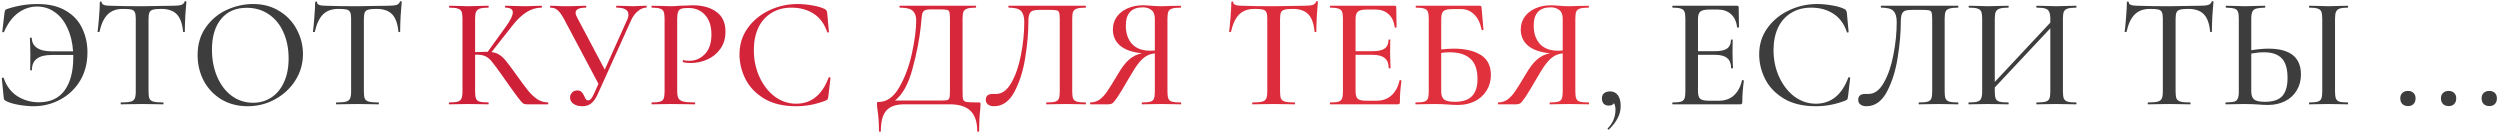<?xml version="1.0" encoding="UTF-8"?> <svg xmlns="http://www.w3.org/2000/svg" width="634" height="34" viewBox="0 0 634 34" fill="none"> <path d="M9.498 1.019C12.432 1.019 14.845 1.592 16.738 2.739C18.632 3.859 20.005 5.352 20.858 7.219C21.738 9.059 22.178 11.072 22.178 13.259C22.178 16.005 21.552 18.419 20.298 20.499C19.045 22.552 17.365 24.139 15.258 25.259C13.178 26.379 10.925 26.939 8.498 26.939C7.325 26.939 6.058 26.819 4.698 26.579C3.338 26.339 2.285 26.019 1.538 25.619C1.298 25.485 1.138 25.365 1.058 25.259C1.005 25.152 0.965 24.965 0.938 24.699L0.458 19.859C0.458 19.779 0.525 19.725 0.658 19.699C0.818 19.672 0.912 19.699 0.938 19.779C1.605 21.779 2.752 23.312 4.378 24.379C6.032 25.419 7.858 25.939 9.858 25.939C12.738 25.939 14.912 24.939 16.378 22.939C17.845 20.912 18.578 18.125 18.578 14.579V13.939H13.098C11.418 13.939 10.165 14.259 9.338 14.899C8.512 15.512 8.098 16.459 8.098 17.739C8.098 17.819 8.018 17.859 7.858 17.859C7.725 17.859 7.658 17.819 7.658 17.739L7.698 13.699L7.658 11.779C7.605 10.872 7.578 10.165 7.578 9.659C7.578 9.579 7.658 9.539 7.818 9.539C7.978 9.539 8.058 9.579 8.058 9.659C8.085 10.725 8.525 11.552 9.378 12.139C10.232 12.725 11.498 13.019 13.178 13.019H18.538C18.378 10.725 17.885 8.725 17.058 7.019C16.258 5.285 15.192 3.965 13.858 3.059C12.552 2.125 11.072 1.659 9.418 1.659C7.685 1.659 6.085 2.192 4.618 3.259C3.152 4.325 1.952 5.939 1.018 8.099C0.992 8.179 0.912 8.205 0.778 8.179C0.645 8.152 0.578 8.112 0.578 8.059L1.138 3.259C1.192 2.939 1.245 2.725 1.298 2.619C1.352 2.512 1.498 2.405 1.738 2.299C4.272 1.445 6.858 1.019 9.498 1.019ZM31.191 2.259C29.537 2.259 28.244 2.725 27.311 3.659C26.377 4.565 25.684 6.032 25.23 8.059C25.204 8.112 25.11 8.139 24.951 8.139C24.817 8.139 24.75 8.112 24.75 8.059C24.857 7.285 24.977 6.059 25.11 4.379C25.244 2.699 25.311 1.432 25.311 0.579C25.311 0.445 25.39 0.379 25.55 0.379C25.71 0.379 25.791 0.445 25.791 0.579C25.791 1.165 26.524 1.459 27.991 1.459C30.257 1.539 32.937 1.579 36.031 1.579C37.604 1.579 39.27 1.552 41.031 1.499L43.751 1.459C44.737 1.459 45.457 1.392 45.91 1.259C46.364 1.125 46.657 0.859 46.791 0.459C46.817 0.352 46.897 0.299 47.031 0.299C47.191 0.299 47.27 0.352 47.27 0.459C47.191 1.205 47.097 2.405 46.99 4.059C46.91 5.712 46.87 7.045 46.87 8.059C46.87 8.112 46.791 8.139 46.63 8.139C46.497 8.139 46.431 8.112 46.431 8.059C46.244 6.005 45.711 4.525 44.831 3.619C43.95 2.712 42.644 2.259 40.91 2.259C39.924 2.259 39.217 2.325 38.791 2.459C38.364 2.565 38.071 2.792 37.91 3.139C37.751 3.459 37.67 4.005 37.67 4.779V23.219C37.67 24.045 37.751 24.645 37.91 25.019C38.097 25.392 38.444 25.645 38.95 25.779C39.457 25.912 40.27 25.979 41.391 25.979C41.444 25.979 41.471 26.059 41.471 26.219C41.471 26.379 41.444 26.459 41.391 26.459C40.457 26.459 39.724 26.445 39.191 26.419L36.031 26.379L32.95 26.419C32.417 26.445 31.671 26.459 30.71 26.459C30.631 26.459 30.59 26.379 30.59 26.219C30.59 26.059 30.631 25.979 30.71 25.979C31.804 25.979 32.604 25.912 33.111 25.779C33.617 25.645 33.964 25.392 34.151 25.019C34.337 24.619 34.431 24.019 34.431 23.219V4.699C34.431 3.952 34.35 3.419 34.191 3.099C34.031 2.752 33.737 2.525 33.31 2.419C32.884 2.312 32.177 2.259 31.191 2.259ZM62.792 26.939C60.312 26.939 58.099 26.365 56.152 25.219C54.232 24.045 52.739 22.472 51.672 20.499C50.632 18.499 50.112 16.325 50.112 13.979C50.112 11.232 50.806 8.885 52.192 6.939C53.579 4.965 55.352 3.485 57.512 2.499C59.699 1.512 61.926 1.019 64.192 1.019C66.726 1.019 68.952 1.619 70.872 2.819C72.792 3.992 74.259 5.552 75.272 7.499C76.312 9.445 76.832 11.512 76.832 13.699C76.832 16.125 76.192 18.352 74.912 20.379C73.632 22.405 71.912 24.005 69.752 25.179C67.619 26.352 65.299 26.939 62.792 26.939ZM64.192 26.059C65.899 26.059 67.432 25.619 68.792 24.739C70.152 23.859 71.219 22.579 71.992 20.899C72.792 19.192 73.192 17.165 73.192 14.819C73.192 12.339 72.752 10.125 71.872 8.179C71.019 6.232 69.779 4.712 68.152 3.619C66.552 2.525 64.686 1.979 62.552 1.979C59.779 1.979 57.619 2.925 56.072 4.819C54.526 6.685 53.752 9.272 53.752 12.579C53.752 15.112 54.192 17.405 55.072 19.459C55.952 21.512 57.179 23.125 58.752 24.299C60.352 25.472 62.166 26.059 64.192 26.059ZM85.8 2.259C84.147 2.259 82.853 2.725 81.92 3.659C80.987 4.565 80.293 6.032 79.84 8.059C79.813 8.112 79.72 8.139 79.56 8.139C79.427 8.139 79.36 8.112 79.36 8.059C79.466 7.285 79.587 6.059 79.72 4.379C79.853 2.699 79.92 1.432 79.92 0.579C79.92 0.445 80 0.379 80.16 0.379C80.32 0.379 80.4 0.445 80.4 0.579C80.4 1.165 81.133 1.459 82.6 1.459C84.867 1.539 87.546 1.579 90.64 1.579C92.213 1.579 93.88 1.552 95.64 1.499L98.36 1.459C99.347 1.459 100.067 1.392 100.52 1.259C100.973 1.125 101.267 0.859 101.4 0.459C101.427 0.352 101.507 0.299 101.64 0.299C101.8 0.299 101.88 0.352 101.88 0.459C101.8 1.205 101.707 2.405 101.6 4.059C101.52 5.712 101.48 7.045 101.48 8.059C101.48 8.112 101.4 8.139 101.24 8.139C101.107 8.139 101.04 8.112 101.04 8.059C100.853 6.005 100.32 4.525 99.44 3.619C98.56 2.712 97.253 2.259 95.52 2.259C94.533 2.259 93.826 2.325 93.4 2.459C92.973 2.565 92.68 2.792 92.52 3.139C92.36 3.459 92.28 4.005 92.28 4.779V23.219C92.28 24.045 92.36 24.645 92.52 25.019C92.707 25.392 93.053 25.645 93.56 25.779C94.067 25.912 94.88 25.979 96 25.979C96.053 25.979 96.08 26.059 96.08 26.219C96.08 26.379 96.053 26.459 96 26.459C95.067 26.459 94.333 26.445 93.8 26.419L90.64 26.379L87.56 26.419C87.026 26.445 86.28 26.459 85.32 26.459C85.24 26.459 85.2 26.379 85.2 26.219C85.2 26.059 85.24 25.979 85.32 25.979C86.413 25.979 87.213 25.912 87.72 25.779C88.227 25.645 88.573 25.392 88.76 25.019C88.947 24.619 89.04 24.019 89.04 23.219V4.699C89.04 3.952 88.96 3.419 88.8 3.099C88.64 2.752 88.347 2.525 87.92 2.419C87.493 2.312 86.787 2.259 85.8 2.259ZM408.326 23.179C409.153 23.179 409.806 23.499 410.286 24.139C410.766 24.779 411.006 25.685 411.006 26.859C411.006 27.979 410.753 29.005 410.246 29.939C409.766 30.899 409.033 31.859 408.046 32.819C408.019 32.845 407.979 32.859 407.926 32.859C407.846 32.859 407.779 32.819 407.726 32.739C407.673 32.659 407.673 32.592 407.726 32.539C409.033 31.205 409.686 29.632 409.686 27.819C409.686 27.072 409.553 26.525 409.286 26.179C409.046 26.579 408.606 26.779 407.966 26.779C407.433 26.779 407.006 26.619 406.686 26.299C406.393 25.952 406.246 25.512 406.246 24.979C406.246 24.392 406.419 23.952 406.766 23.659C407.139 23.339 407.659 23.179 408.326 23.179ZM441.768 20.379C441.768 20.325 441.822 20.299 441.928 20.299C442.008 20.299 442.075 20.325 442.128 20.379C442.208 20.405 442.248 20.432 442.248 20.459C441.982 22.379 441.848 24.179 441.848 25.859C441.848 26.072 441.808 26.232 441.728 26.339C441.648 26.419 441.488 26.459 441.248 26.459H424.208C424.128 26.459 424.088 26.379 424.088 26.219C424.088 26.059 424.128 25.979 424.208 25.979C425.168 25.979 425.862 25.912 426.288 25.779C426.715 25.645 427.008 25.392 427.168 25.019C427.328 24.619 427.408 24.019 427.408 23.219V4.699C427.408 3.899 427.328 3.312 427.168 2.939C427.008 2.565 426.702 2.312 426.248 2.179C425.822 2.019 425.142 1.939 424.208 1.939C424.128 1.939 424.088 1.859 424.088 1.699C424.088 1.539 424.128 1.459 424.208 1.459H440.528C440.795 1.459 440.928 1.579 440.928 1.819L441.008 6.859C441.008 6.939 440.928 6.992 440.768 7.019C440.635 7.019 440.555 6.979 440.528 6.899C440.342 5.432 439.822 4.325 438.968 3.579C438.115 2.805 436.995 2.419 435.608 2.419H433.568C432.395 2.419 431.608 2.592 431.208 2.939C430.808 3.259 430.608 3.899 430.608 4.859V12.979H435.008C436.368 12.979 437.368 12.752 438.008 12.299C438.648 11.819 438.968 11.085 438.968 10.099C438.968 10.045 439.035 10.019 439.168 10.019C439.328 10.019 439.408 10.045 439.408 10.099L439.368 13.459L439.408 15.259C439.462 16.112 439.488 16.779 439.488 17.259C439.488 17.312 439.408 17.339 439.248 17.339C439.088 17.339 439.008 17.312 439.008 17.259C439.008 16.112 438.675 15.272 438.008 14.739C437.368 14.179 436.328 13.899 434.888 13.899H430.608V23.059C430.608 24.019 430.782 24.672 431.128 25.019C431.502 25.365 432.235 25.539 433.328 25.539H435.928C437.448 25.539 438.702 25.099 439.688 24.219C440.702 23.312 441.395 22.032 441.768 20.379ZM460.848 1.019C462.075 1.019 463.341 1.139 464.648 1.379C465.955 1.592 466.995 1.899 467.768 2.299C467.981 2.405 468.115 2.525 468.168 2.659C468.248 2.765 468.315 2.965 468.368 3.259L468.808 8.099C468.808 8.179 468.741 8.232 468.608 8.259C468.475 8.259 468.395 8.219 468.368 8.139C467.675 6.059 466.541 4.512 464.968 3.499C463.395 2.459 461.501 1.939 459.288 1.939C457.341 1.939 455.648 2.392 454.208 3.299C452.768 4.179 451.661 5.432 450.888 7.059C450.141 8.685 449.768 10.565 449.768 12.699C449.768 15.179 450.248 17.459 451.208 19.539C452.168 21.619 453.461 23.272 455.088 24.499C456.741 25.699 458.541 26.299 460.488 26.299C464.328 26.299 467.075 24.099 468.728 19.699C468.728 19.619 468.781 19.579 468.888 19.579C468.968 19.579 469.035 19.592 469.088 19.619C469.168 19.645 469.208 19.685 469.208 19.739L468.648 24.579C468.595 24.899 468.528 25.112 468.448 25.219C468.395 25.299 468.248 25.392 468.008 25.499C465.555 26.459 463.048 26.939 460.488 26.939C457.261 26.939 454.568 26.299 452.408 25.019C450.248 23.712 448.661 22.059 447.648 20.059C446.635 18.059 446.128 15.965 446.128 13.779C446.128 11.299 446.808 9.099 448.168 7.179C449.555 5.232 451.368 3.725 453.608 2.659C455.875 1.565 458.288 1.019 460.848 1.019ZM473.326 26.939C472.686 26.939 472.179 26.792 471.806 26.499C471.432 26.232 471.246 25.832 471.246 25.299C471.246 24.312 471.846 23.819 473.046 23.819H473.886C475.379 23.819 476.659 22.872 477.726 20.979C478.819 19.085 479.632 16.725 480.166 13.899C480.726 11.072 481.006 8.299 481.006 5.579C481.006 4.299 480.739 3.379 480.206 2.819C479.699 2.232 478.659 1.939 477.086 1.939C477.006 1.939 476.966 1.859 476.966 1.699C476.966 1.539 477.006 1.459 477.086 1.459H496.566C496.619 1.459 496.646 1.539 496.646 1.699C496.646 1.859 496.619 1.939 496.566 1.939C495.579 1.939 494.846 2.019 494.366 2.179C493.912 2.312 493.592 2.565 493.406 2.939C493.246 3.312 493.166 3.899 493.166 4.699V23.219C493.166 24.019 493.246 24.619 493.406 25.019C493.592 25.392 493.912 25.645 494.366 25.779C494.846 25.912 495.579 25.979 496.566 25.979C496.619 25.979 496.646 26.059 496.646 26.219C496.646 26.379 496.619 26.459 496.566 26.459C495.712 26.459 495.032 26.445 494.526 26.419L491.686 26.379L488.726 26.419C488.246 26.445 487.552 26.459 486.646 26.459C486.592 26.459 486.566 26.379 486.566 26.219C486.566 26.059 486.592 25.979 486.646 25.979C487.659 25.979 488.392 25.912 488.846 25.779C489.299 25.645 489.606 25.392 489.766 25.019C489.926 24.645 490.006 24.045 490.006 23.219V4.979C490.006 4.072 489.952 3.472 489.846 3.179C489.766 2.885 489.552 2.699 489.206 2.619C488.886 2.539 488.219 2.499 487.206 2.499H485.006C484.206 2.499 483.606 2.565 483.206 2.699C482.806 2.832 482.512 3.112 482.326 3.539C482.139 3.965 482.046 4.645 482.046 5.579C482.046 8.325 481.779 11.339 481.246 14.619C480.739 17.899 479.832 20.779 478.526 23.259C477.219 25.712 475.486 26.939 473.326 26.939ZM526.517 25.979C526.57 25.979 526.597 26.059 526.597 26.219C526.597 26.379 526.57 26.459 526.517 26.459C525.637 26.459 524.944 26.445 524.437 26.419L521.557 26.379L518.437 26.419C517.957 26.445 517.317 26.459 516.517 26.459C516.437 26.459 516.397 26.379 516.397 26.219C516.397 26.059 516.437 25.979 516.517 25.979C517.53 25.979 518.277 25.912 518.757 25.779C519.237 25.645 519.557 25.392 519.717 25.019C519.877 24.619 519.957 24.019 519.957 23.219V7.179L505.877 22.179V23.219C505.877 24.019 505.957 24.619 506.117 25.019C506.277 25.392 506.597 25.645 507.077 25.779C507.557 25.912 508.304 25.979 509.317 25.979C509.37 25.979 509.397 26.059 509.397 26.219C509.397 26.379 509.37 26.459 509.317 26.459C508.464 26.459 507.784 26.445 507.277 26.419L504.197 26.379L501.357 26.419C500.85 26.445 500.157 26.459 499.277 26.459C499.224 26.459 499.197 26.379 499.197 26.219C499.197 26.059 499.224 25.979 499.277 25.979C500.264 25.979 500.984 25.912 501.437 25.779C501.917 25.645 502.237 25.392 502.397 25.019C502.584 24.619 502.677 24.019 502.677 23.219V4.699C502.677 3.899 502.597 3.312 502.437 2.939C502.277 2.565 501.97 2.312 501.517 2.179C501.064 2.019 500.344 1.939 499.357 1.939C499.277 1.939 499.237 1.859 499.237 1.699C499.237 1.539 499.277 1.459 499.357 1.459L501.397 1.499C502.517 1.552 503.45 1.579 504.197 1.579C505.05 1.579 506.09 1.552 507.317 1.499L509.317 1.459C509.37 1.459 509.397 1.539 509.397 1.699C509.397 1.859 509.37 1.939 509.317 1.939C508.33 1.939 507.597 2.019 507.117 2.179C506.637 2.339 506.304 2.619 506.117 3.019C505.957 3.392 505.877 3.979 505.877 4.779V20.779L519.957 5.739V4.779C519.957 3.979 519.864 3.392 519.677 3.019C519.517 2.619 519.197 2.339 518.717 2.179C518.264 2.019 517.53 1.939 516.517 1.939C516.437 1.939 516.397 1.859 516.397 1.699C516.397 1.539 516.437 1.459 516.517 1.459L518.437 1.499C519.664 1.552 520.704 1.579 521.557 1.579C522.304 1.579 523.264 1.552 524.437 1.499L526.517 1.459C526.57 1.459 526.597 1.539 526.597 1.699C526.597 1.859 526.57 1.939 526.517 1.939C525.53 1.939 524.81 2.019 524.357 2.179C523.904 2.312 523.584 2.565 523.397 2.939C523.237 3.312 523.157 3.899 523.157 4.699V23.219C523.157 24.019 523.237 24.619 523.397 25.019C523.584 25.392 523.904 25.645 524.357 25.779C524.81 25.912 525.53 25.979 526.517 25.979ZM545.253 2.259C543.6 2.259 542.306 2.725 541.373 3.659C540.44 4.565 539.746 6.032 539.293 8.059C539.266 8.112 539.173 8.139 539.013 8.139C538.88 8.139 538.813 8.112 538.813 8.059C538.92 7.285 539.04 6.059 539.173 4.379C539.306 2.699 539.373 1.432 539.373 0.579C539.373 0.445 539.453 0.379 539.613 0.379C539.773 0.379 539.853 0.445 539.853 0.579C539.853 1.165 540.586 1.459 542.053 1.459C544.32 1.539 547 1.579 550.093 1.579C551.666 1.579 553.333 1.552 555.093 1.499L557.813 1.459C558.8 1.459 559.52 1.392 559.973 1.259C560.426 1.125 560.72 0.859 560.853 0.459C560.88 0.352 560.96 0.299 561.093 0.299C561.253 0.299 561.333 0.352 561.333 0.459C561.253 1.205 561.16 2.405 561.053 4.059C560.973 5.712 560.933 7.045 560.933 8.059C560.933 8.112 560.853 8.139 560.693 8.139C560.56 8.139 560.493 8.112 560.493 8.059C560.306 6.005 559.773 4.525 558.893 3.619C558.013 2.712 556.706 2.259 554.973 2.259C553.986 2.259 553.28 2.325 552.853 2.459C552.426 2.565 552.133 2.792 551.973 3.139C551.813 3.459 551.733 4.005 551.733 4.779V23.219C551.733 24.045 551.813 24.645 551.973 25.019C552.16 25.392 552.506 25.645 553.013 25.779C553.52 25.912 554.333 25.979 555.453 25.979C555.506 25.979 555.533 26.059 555.533 26.219C555.533 26.379 555.506 26.459 555.453 26.459C554.52 26.459 553.786 26.445 553.253 26.419L550.093 26.379L547.013 26.419C546.48 26.445 545.733 26.459 544.773 26.459C544.693 26.459 544.653 26.379 544.653 26.219C544.653 26.059 544.693 25.979 544.773 25.979C545.866 25.979 546.666 25.912 547.173 25.779C547.68 25.645 548.026 25.392 548.213 25.019C548.4 24.619 548.493 24.019 548.493 23.219V4.699C548.493 3.952 548.413 3.419 548.253 3.099C548.093 2.752 547.8 2.525 547.373 2.419C546.946 2.312 546.24 2.259 545.253 2.259ZM575.282 12.339C580.775 12.339 583.522 14.525 583.522 18.899C583.522 20.419 583.162 21.765 582.442 22.939C581.748 24.112 580.762 25.019 579.482 25.659C578.202 26.299 576.748 26.619 575.122 26.619C574.455 26.619 573.655 26.579 572.722 26.499C572.348 26.472 571.855 26.445 571.242 26.419C570.655 26.392 569.975 26.379 569.202 26.379L566.602 26.419C566.068 26.445 565.362 26.459 564.482 26.459C564.402 26.459 564.362 26.379 564.362 26.219C564.362 26.059 564.402 25.979 564.482 25.979C565.468 25.952 566.175 25.885 566.602 25.779C567.028 25.645 567.322 25.392 567.482 25.019C567.668 24.645 567.762 24.045 567.762 23.219V4.699C567.762 3.872 567.682 3.285 567.522 2.939C567.362 2.565 567.068 2.312 566.642 2.179C566.215 2.045 565.508 1.965 564.522 1.939C564.468 1.939 564.442 1.859 564.442 1.699C564.442 1.539 564.468 1.459 564.522 1.459L566.442 1.499C567.615 1.552 568.562 1.579 569.282 1.579C570.082 1.579 571.095 1.552 572.322 1.499L574.402 1.459C574.455 1.459 574.482 1.539 574.482 1.699C574.482 1.859 574.455 1.939 574.402 1.939C573.388 1.965 572.642 2.045 572.162 2.179C571.708 2.312 571.388 2.579 571.202 2.979C571.015 3.352 570.922 3.952 570.922 4.779V12.739C572.522 12.472 573.975 12.339 575.282 12.339ZM574.362 25.819C576.415 25.819 577.882 25.339 578.762 24.379C579.668 23.392 580.122 21.859 580.122 19.779C580.122 17.459 579.628 15.792 578.642 14.779C577.655 13.765 576.162 13.259 574.162 13.259C573.202 13.259 572.122 13.365 570.922 13.579V23.219C570.922 24.099 571.148 24.752 571.602 25.179C572.055 25.605 572.975 25.819 574.362 25.819ZM592.162 23.219C592.162 24.019 592.242 24.619 592.402 25.019C592.562 25.392 592.855 25.645 593.282 25.779C593.735 25.912 594.442 25.979 595.402 25.979C595.455 25.979 595.482 26.059 595.482 26.219C595.482 26.379 595.455 26.459 595.402 26.459C594.548 26.459 593.882 26.445 593.402 26.419L590.522 26.379L587.722 26.419C587.215 26.445 586.522 26.459 585.642 26.459C585.588 26.459 585.562 26.379 585.562 26.219C585.562 26.059 585.588 25.979 585.642 25.979C586.602 25.979 587.308 25.912 587.762 25.779C588.215 25.645 588.522 25.392 588.682 25.019C588.842 24.619 588.922 24.019 588.922 23.219V4.699C588.922 3.899 588.842 3.312 588.682 2.939C588.522 2.565 588.215 2.312 587.762 2.179C587.308 2.019 586.602 1.939 585.642 1.939C585.588 1.939 585.562 1.859 585.562 1.699C585.562 1.539 585.588 1.459 585.642 1.459L587.722 1.499C588.895 1.552 589.828 1.579 590.522 1.579C591.295 1.579 592.268 1.552 593.442 1.499L595.402 1.459C595.455 1.459 595.482 1.539 595.482 1.699C595.482 1.859 595.455 1.939 595.402 1.939C594.468 1.939 593.775 2.019 593.322 2.179C592.868 2.339 592.562 2.619 592.402 3.019C592.242 3.392 592.162 3.979 592.162 4.779V23.219ZM610.669 26.899C610.082 26.899 609.602 26.725 609.229 26.379C608.882 26.005 608.709 25.525 608.709 24.939C608.709 24.352 608.882 23.899 609.229 23.579C609.576 23.232 610.056 23.059 610.669 23.059C611.282 23.059 611.749 23.232 612.069 23.579C612.416 23.899 612.589 24.352 612.589 24.939C612.589 25.552 612.416 26.032 612.069 26.379C611.749 26.725 611.282 26.899 610.669 26.899ZM620.981 26.899C620.395 26.899 619.915 26.725 619.541 26.379C619.195 26.005 619.021 25.525 619.021 24.939C619.021 24.352 619.195 23.899 619.541 23.579C619.888 23.232 620.368 23.059 620.981 23.059C621.595 23.059 622.061 23.232 622.381 23.579C622.728 23.899 622.901 24.352 622.901 24.939C622.901 25.552 622.728 26.032 622.381 26.379C622.061 26.725 621.595 26.899 620.981 26.899ZM631.294 26.899C630.707 26.899 630.227 26.725 629.854 26.379C629.507 26.005 629.334 25.525 629.334 24.939C629.334 24.352 629.507 23.899 629.854 23.579C630.201 23.232 630.681 23.059 631.294 23.059C631.907 23.059 632.374 23.232 632.694 23.579C633.041 23.899 633.214 24.352 633.214 24.939C633.214 25.552 633.041 26.032 632.694 26.379C632.374 26.725 631.907 26.899 631.294 26.899Z" fill="#3D3D3D"></path> <path d="M138.964 25.979C139.017 25.979 139.044 26.059 139.044 26.219C139.044 26.379 139.017 26.459 138.964 26.459H133.564C133.19 26.459 132.87 26.365 132.604 26.179C132.337 25.965 131.87 25.419 131.204 24.539C130.537 23.659 129.39 22.059 127.764 19.739L127.284 19.059C126.137 17.432 125.297 16.299 124.764 15.659C124.23 14.992 123.67 14.525 123.084 14.259C122.524 13.992 121.777 13.859 120.844 13.859H120.484V23.219C120.484 24.019 120.564 24.619 120.724 25.019C120.884 25.392 121.19 25.645 121.644 25.779C122.124 25.912 122.857 25.979 123.844 25.979C123.897 25.979 123.924 26.059 123.924 26.219C123.924 26.379 123.897 26.459 123.844 26.459C122.964 26.459 122.27 26.445 121.764 26.419L118.764 26.379L115.964 26.419C115.484 26.445 114.804 26.459 113.924 26.459C113.87 26.459 113.844 26.379 113.844 26.219C113.844 26.059 113.87 25.979 113.924 25.979C114.91 25.979 115.63 25.912 116.084 25.779C116.537 25.645 116.844 25.392 117.004 25.019C117.19 24.619 117.284 24.019 117.284 23.219V4.699C117.284 3.899 117.204 3.312 117.044 2.939C116.884 2.565 116.577 2.312 116.124 2.179C115.67 2.019 114.95 1.939 113.964 1.939C113.91 1.939 113.884 1.859 113.884 1.699C113.884 1.539 113.91 1.459 113.964 1.459L116.004 1.499C117.124 1.552 118.044 1.579 118.764 1.579C119.564 1.579 120.577 1.552 121.804 1.499L123.844 1.459C123.897 1.459 123.924 1.539 123.924 1.699C123.924 1.859 123.897 1.939 123.844 1.939C122.884 1.939 122.164 2.019 121.684 2.179C121.23 2.339 120.91 2.619 120.724 3.019C120.564 3.392 120.484 3.979 120.484 4.779V13.219C121.924 13.165 122.817 13.139 123.164 13.139H123.684L128.324 6.699C129.47 5.125 130.044 3.939 130.044 3.139C130.044 2.339 129.417 1.939 128.164 1.939C128.11 1.939 128.084 1.859 128.084 1.699C128.084 1.539 128.11 1.459 128.164 1.459L129.924 1.499C130.99 1.552 131.964 1.579 132.844 1.579C133.804 1.579 134.79 1.552 135.804 1.499L137.324 1.459C137.404 1.459 137.444 1.539 137.444 1.699C137.444 1.859 137.404 1.939 137.324 1.939C136.017 1.939 134.764 2.312 133.564 3.059C132.364 3.805 131.177 4.925 130.004 6.419L124.644 13.219C125.444 13.299 126.11 13.525 126.644 13.899C127.204 14.245 127.75 14.752 128.284 15.419C128.817 16.059 129.697 17.232 130.924 18.939C132.204 20.752 133.217 22.112 133.964 23.019C134.71 23.925 135.484 24.645 136.284 25.179C137.084 25.685 137.977 25.952 138.964 25.979ZM163.89 1.459C163.97 1.459 164.01 1.539 164.01 1.699C164.01 1.859 163.97 1.939 163.89 1.939C163.17 1.939 162.463 2.232 161.77 2.819C161.077 3.379 160.503 4.152 160.05 5.139L151.57 23.899C151.09 24.965 150.543 25.739 149.93 26.219C149.343 26.699 148.583 26.939 147.65 26.939C146.77 26.939 146.037 26.739 145.45 26.339C144.863 25.939 144.57 25.405 144.57 24.739C144.57 24.259 144.73 23.845 145.05 23.499C145.37 23.125 145.81 22.939 146.37 22.939C146.877 22.939 147.25 23.072 147.49 23.339C147.757 23.605 147.997 23.979 148.21 24.459C148.343 24.779 148.477 25.032 148.61 25.219C148.743 25.379 148.917 25.459 149.13 25.459C149.397 25.459 149.65 25.325 149.89 25.059C150.13 24.792 150.383 24.352 150.65 23.739L151.77 21.259L143.01 4.779C142.423 3.712 141.89 2.979 141.41 2.579C140.957 2.152 140.343 1.939 139.57 1.939C139.517 1.939 139.49 1.859 139.49 1.699C139.49 1.539 139.517 1.459 139.57 1.459L141.01 1.499C141.81 1.552 142.623 1.579 143.45 1.579C144.703 1.579 145.917 1.552 147.09 1.499C147.49 1.472 147.983 1.459 148.57 1.459C148.65 1.459 148.69 1.539 148.69 1.699C148.69 1.859 148.65 1.939 148.57 1.939C146.837 1.939 145.97 2.379 145.97 3.259C145.97 3.552 146.09 3.925 146.33 4.379L153.37 17.659L159.05 5.019C159.263 4.592 159.37 4.152 159.37 3.699C159.37 2.525 158.37 1.939 156.37 1.939C156.29 1.939 156.25 1.859 156.25 1.699C156.25 1.539 156.29 1.459 156.37 1.459L158.05 1.499C159.01 1.552 159.863 1.579 160.61 1.579C161.09 1.579 161.677 1.552 162.37 1.499L163.89 1.459ZM171.738 23.059C171.738 23.912 171.845 24.539 172.058 24.939C172.272 25.312 172.672 25.579 173.258 25.739C173.872 25.899 174.845 25.979 176.178 25.979C176.258 25.979 176.298 26.059 176.298 26.219C176.298 26.379 176.258 26.459 176.178 26.459C175.085 26.459 174.232 26.445 173.618 26.419L170.138 26.379L167.378 26.419C166.872 26.445 166.178 26.459 165.298 26.459C165.245 26.459 165.218 26.379 165.218 26.219C165.218 26.059 165.245 25.979 165.298 25.979C166.258 25.979 166.952 25.912 167.378 25.779C167.832 25.645 168.138 25.392 168.298 25.019C168.458 24.619 168.538 24.019 168.538 23.219V4.699C168.538 3.899 168.458 3.312 168.298 2.939C168.138 2.565 167.832 2.312 167.378 2.179C166.952 2.019 166.258 1.939 165.298 1.939C165.245 1.939 165.218 1.859 165.218 1.699C165.218 1.539 165.245 1.459 165.298 1.459L167.378 1.499C168.498 1.552 169.405 1.579 170.098 1.579C170.738 1.579 171.498 1.539 172.378 1.459C172.698 1.459 173.192 1.445 173.858 1.419C174.552 1.365 175.152 1.339 175.658 1.339C178.165 1.339 180.178 1.899 181.698 3.019C183.218 4.112 183.978 5.779 183.978 8.019C183.978 9.752 183.538 11.219 182.658 12.419C181.805 13.619 180.698 14.512 179.338 15.099C178.005 15.685 176.618 15.979 175.178 15.979C174.405 15.979 173.765 15.912 173.258 15.779C173.178 15.779 173.138 15.712 173.138 15.579C173.138 15.499 173.152 15.419 173.178 15.339C173.232 15.259 173.285 15.232 173.338 15.259C173.765 15.365 174.245 15.419 174.778 15.419C176.352 15.419 177.685 14.845 178.778 13.699C179.872 12.552 180.418 10.899 180.418 8.739C180.418 6.632 179.885 4.992 178.818 3.819C177.752 2.619 176.338 2.019 174.578 2.019C173.778 2.019 173.178 2.085 172.778 2.219C172.405 2.325 172.138 2.579 171.978 2.979C171.818 3.352 171.738 3.952 171.738 4.779V23.059ZM202.254 1.019C203.481 1.019 204.748 1.139 206.054 1.379C207.361 1.592 208.401 1.899 209.174 2.299C209.388 2.405 209.521 2.525 209.574 2.659C209.654 2.765 209.721 2.965 209.774 3.259L210.214 8.099C210.214 8.179 210.148 8.232 210.014 8.259C209.881 8.259 209.801 8.219 209.774 8.139C209.081 6.059 207.948 4.512 206.374 3.499C204.801 2.459 202.908 1.939 200.694 1.939C198.748 1.939 197.054 2.392 195.614 3.299C194.174 4.179 193.068 5.432 192.294 7.059C191.548 8.685 191.174 10.565 191.174 12.699C191.174 15.179 191.654 17.459 192.614 19.539C193.574 21.619 194.868 23.272 196.494 24.499C198.148 25.699 199.948 26.299 201.894 26.299C205.734 26.299 208.481 24.099 210.134 19.699C210.134 19.619 210.188 19.579 210.294 19.579C210.374 19.579 210.441 19.592 210.494 19.619C210.574 19.645 210.614 19.685 210.614 19.739L210.054 24.579C210.001 24.899 209.934 25.112 209.854 25.219C209.801 25.299 209.654 25.392 209.414 25.499C206.961 26.459 204.454 26.939 201.894 26.939C198.668 26.939 195.974 26.299 193.814 25.019C191.654 23.712 190.068 22.059 189.054 20.059C188.041 18.059 187.534 15.965 187.534 13.779C187.534 11.299 188.214 9.099 189.574 7.179C190.961 5.232 192.774 3.725 195.014 2.659C197.281 1.565 199.694 1.019 202.254 1.019ZM248.187 25.979C248.427 25.979 248.56 26.005 248.587 26.059C248.64 26.085 248.667 26.219 248.667 26.459C248.667 26.619 248.64 27.045 248.587 27.739C248.4 29.285 248.307 31.112 248.307 33.219C248.307 33.352 248.227 33.419 248.067 33.419C247.907 33.419 247.827 33.352 247.827 33.219C247.827 30.952 247.267 29.259 246.147 28.139C245.027 27.019 243.28 26.459 240.907 26.459H229.187C227.24 26.459 225.787 26.965 224.827 27.979C223.867 29.019 223.387 30.765 223.387 33.219C223.387 33.352 223.307 33.419 223.147 33.419C222.987 33.419 222.907 33.352 222.907 33.219C222.907 31.219 222.774 29.379 222.507 27.699C222.48 27.485 222.454 27.259 222.427 27.019C222.4 26.805 222.387 26.579 222.387 26.339C222.387 26.125 222.4 25.992 222.427 25.939C222.48 25.885 222.614 25.859 222.827 25.859C224.88 25.859 226.614 24.632 228.027 22.179C229.467 19.699 230.547 16.819 231.267 13.539C231.987 10.232 232.347 7.432 232.347 5.139C232.347 4.072 232.054 3.272 231.467 2.739C230.907 2.205 229.814 1.939 228.187 1.939C228.134 1.939 228.107 1.859 228.107 1.699C228.107 1.539 228.134 1.459 228.187 1.459H247.467C247.52 1.459 247.547 1.539 247.547 1.699C247.547 1.859 247.52 1.939 247.467 1.939C246.48 1.939 245.76 2.019 245.307 2.179C244.854 2.312 244.534 2.565 244.347 2.939C244.187 3.312 244.107 3.899 244.107 4.699V23.219C244.107 24.259 244.16 24.939 244.267 25.259C244.374 25.579 244.667 25.779 245.147 25.859C245.654 25.939 246.667 25.979 248.187 25.979ZM240.907 4.779C240.907 3.899 240.854 3.312 240.747 3.019C240.667 2.725 240.467 2.552 240.147 2.499C239.827 2.419 239.16 2.379 238.147 2.379H236.067C235.267 2.379 234.707 2.485 234.387 2.699C234.094 2.912 233.907 3.259 233.827 3.739C233.747 4.192 233.64 5.205 233.507 6.779C233.16 10.005 232.467 13.539 231.427 17.379C230.414 21.219 228.934 23.925 226.987 25.499H237.947C239.067 25.499 239.787 25.472 240.107 25.419C240.454 25.339 240.667 25.165 240.747 24.899C240.854 24.605 240.907 24.019 240.907 23.139V4.779ZM252.076 26.939C251.436 26.939 250.929 26.792 250.556 26.499C250.182 26.232 249.996 25.832 249.996 25.299C249.996 24.312 250.596 23.819 251.796 23.819H252.636C254.129 23.819 255.409 22.872 256.476 20.979C257.569 19.085 258.382 16.725 258.916 13.899C259.476 11.072 259.756 8.299 259.756 5.579C259.756 4.299 259.489 3.379 258.956 2.819C258.449 2.232 257.409 1.939 255.836 1.939C255.756 1.939 255.716 1.859 255.716 1.699C255.716 1.539 255.756 1.459 255.836 1.459H275.316C275.369 1.459 275.396 1.539 275.396 1.699C275.396 1.859 275.369 1.939 275.316 1.939C274.329 1.939 273.596 2.019 273.116 2.179C272.662 2.312 272.342 2.565 272.156 2.939C271.996 3.312 271.916 3.899 271.916 4.699V23.219C271.916 24.019 271.996 24.619 272.156 25.019C272.342 25.392 272.662 25.645 273.116 25.779C273.596 25.912 274.329 25.979 275.316 25.979C275.369 25.979 275.396 26.059 275.396 26.219C275.396 26.379 275.369 26.459 275.316 26.459C274.462 26.459 273.782 26.445 273.276 26.419L270.436 26.379L267.476 26.419C266.996 26.445 266.302 26.459 265.396 26.459C265.342 26.459 265.316 26.379 265.316 26.219C265.316 26.059 265.342 25.979 265.396 25.979C266.409 25.979 267.142 25.912 267.596 25.779C268.049 25.645 268.356 25.392 268.516 25.019C268.676 24.645 268.756 24.045 268.756 23.219V4.979C268.756 4.072 268.702 3.472 268.596 3.179C268.516 2.885 268.302 2.699 267.956 2.619C267.636 2.539 266.969 2.499 265.956 2.499H263.756C262.956 2.499 262.356 2.565 261.956 2.699C261.556 2.832 261.262 3.112 261.076 3.539C260.889 3.965 260.796 4.645 260.796 5.579C260.796 8.325 260.529 11.339 259.996 14.619C259.489 17.899 258.582 20.779 257.276 23.259C255.969 25.712 254.236 26.939 252.076 26.939ZM299.467 25.979C299.52 25.979 299.547 26.059 299.547 26.219C299.547 26.379 299.52 26.459 299.467 26.459C298.56 26.459 297.854 26.445 297.347 26.419L294.507 26.379L291.667 26.419C291.16 26.445 290.48 26.459 289.627 26.459C289.574 26.459 289.547 26.379 289.547 26.219C289.547 26.059 289.574 25.979 289.627 25.979C290.614 25.979 291.32 25.912 291.747 25.779C292.2 25.645 292.494 25.392 292.627 25.019C292.787 24.645 292.867 24.045 292.867 23.219V13.539C292.067 13.619 291.347 13.845 290.707 14.219C290.094 14.565 289.44 15.165 288.747 16.019C288.08 16.872 287.28 18.112 286.347 19.739C285.04 22.005 284.067 23.619 283.427 24.579C282.787 25.512 282.334 26.059 282.067 26.219C281.8 26.379 281.454 26.459 281.027 26.459H276.547C276.467 26.459 276.427 26.379 276.427 26.219C276.427 26.059 276.467 25.979 276.547 25.979C277.454 25.952 278.24 25.699 278.907 25.219C279.574 24.712 280.2 24.032 280.787 23.179C281.374 22.325 282.254 20.912 283.427 18.939C284.44 17.179 285.414 15.899 286.347 15.099C287.307 14.272 288.4 13.739 289.627 13.499C287.227 13.285 285.387 12.659 284.107 11.619C282.854 10.552 282.227 9.179 282.227 7.499C282.227 6.299 282.547 5.232 283.187 4.299C283.854 3.365 284.76 2.645 285.907 2.139C287.08 1.605 288.4 1.339 289.867 1.339C290.48 1.339 291.187 1.379 291.987 1.459C292.307 1.485 292.68 1.512 293.107 1.539C293.534 1.565 294 1.579 294.507 1.579C295.254 1.579 296.187 1.552 297.307 1.499L299.427 1.459C299.48 1.459 299.507 1.539 299.507 1.699C299.507 1.859 299.48 1.939 299.427 1.939C298.414 1.939 297.68 2.019 297.227 2.179C296.774 2.312 296.467 2.565 296.307 2.939C296.147 3.312 296.067 3.899 296.067 4.699V23.219C296.067 24.045 296.147 24.645 296.307 25.019C296.467 25.392 296.774 25.645 297.227 25.779C297.707 25.912 298.454 25.979 299.467 25.979ZM285.507 6.499C285.507 8.419 286.027 9.965 287.067 11.139C288.134 12.285 289.68 12.859 291.707 12.859C292.214 12.859 292.6 12.845 292.867 12.819V4.779C292.867 3.712 292.574 2.965 291.987 2.539C291.427 2.085 290.707 1.859 289.827 1.859C286.947 1.859 285.507 3.405 285.507 6.499ZM318.144 2.259C316.49 2.259 315.197 2.725 314.264 3.659C313.33 4.565 312.637 6.032 312.184 8.059C312.157 8.112 312.064 8.139 311.904 8.139C311.77 8.139 311.704 8.112 311.704 8.059C311.81 7.285 311.93 6.059 312.064 4.379C312.197 2.699 312.264 1.432 312.264 0.579C312.264 0.445 312.344 0.379 312.504 0.379C312.664 0.379 312.744 0.445 312.744 0.579C312.744 1.165 313.477 1.459 314.944 1.459C317.21 1.539 319.89 1.579 322.984 1.579C324.557 1.579 326.224 1.552 327.984 1.499L330.704 1.459C331.69 1.459 332.41 1.392 332.864 1.259C333.317 1.125 333.61 0.859 333.744 0.459C333.77 0.352 333.85 0.299 333.984 0.299C334.144 0.299 334.224 0.352 334.224 0.459C334.144 1.205 334.05 2.405 333.944 4.059C333.864 5.712 333.824 7.045 333.824 8.059C333.824 8.112 333.744 8.139 333.584 8.139C333.45 8.139 333.384 8.112 333.384 8.059C333.197 6.005 332.664 4.525 331.784 3.619C330.904 2.712 329.597 2.259 327.864 2.259C326.877 2.259 326.17 2.325 325.744 2.459C325.317 2.565 325.024 2.792 324.864 3.139C324.704 3.459 324.624 4.005 324.624 4.779V23.219C324.624 24.045 324.704 24.645 324.864 25.019C325.05 25.392 325.397 25.645 325.904 25.779C326.41 25.912 327.224 25.979 328.344 25.979C328.397 25.979 328.424 26.059 328.424 26.219C328.424 26.379 328.397 26.459 328.344 26.459C327.41 26.459 326.677 26.445 326.144 26.419L322.984 26.379L319.904 26.419C319.37 26.445 318.624 26.459 317.664 26.459C317.584 26.459 317.544 26.379 317.544 26.219C317.544 26.059 317.584 25.979 317.664 25.979C318.757 25.979 319.557 25.912 320.064 25.779C320.57 25.645 320.917 25.392 321.104 25.019C321.29 24.619 321.384 24.019 321.384 23.219V4.699C321.384 3.952 321.304 3.419 321.144 3.099C320.984 2.752 320.69 2.525 320.264 2.419C319.837 2.312 319.13 2.259 318.144 2.259ZM354.932 20.379C354.932 20.325 354.986 20.299 355.092 20.299C355.172 20.299 355.239 20.325 355.292 20.379C355.372 20.405 355.412 20.432 355.412 20.459C355.146 22.379 355.012 24.179 355.012 25.859C355.012 26.072 354.972 26.232 354.892 26.339C354.812 26.419 354.652 26.459 354.412 26.459H337.372C337.292 26.459 337.252 26.379 337.252 26.219C337.252 26.059 337.292 25.979 337.372 25.979C338.332 25.979 339.026 25.912 339.452 25.779C339.879 25.645 340.172 25.392 340.332 25.019C340.492 24.619 340.572 24.019 340.572 23.219V4.699C340.572 3.899 340.492 3.312 340.332 2.939C340.172 2.565 339.866 2.312 339.412 2.179C338.986 2.019 338.306 1.939 337.372 1.939C337.292 1.939 337.252 1.859 337.252 1.699C337.252 1.539 337.292 1.459 337.372 1.459H353.692C353.959 1.459 354.092 1.579 354.092 1.819L354.172 6.859C354.172 6.939 354.092 6.992 353.932 7.019C353.799 7.019 353.719 6.979 353.692 6.899C353.506 5.432 352.986 4.325 352.132 3.579C351.279 2.805 350.159 2.419 348.772 2.419H346.732C345.559 2.419 344.772 2.592 344.372 2.939C343.972 3.259 343.772 3.899 343.772 4.859V12.979H348.172C349.532 12.979 350.532 12.752 351.172 12.299C351.812 11.819 352.132 11.085 352.132 10.099C352.132 10.045 352.199 10.019 352.332 10.019C352.492 10.019 352.572 10.045 352.572 10.099L352.532 13.459L352.572 15.259C352.626 16.112 352.652 16.779 352.652 17.259C352.652 17.312 352.572 17.339 352.412 17.339C352.252 17.339 352.172 17.312 352.172 17.259C352.172 16.112 351.839 15.272 351.172 14.739C350.532 14.179 349.492 13.899 348.052 13.899H343.772V23.059C343.772 24.019 343.946 24.672 344.292 25.019C344.666 25.365 345.399 25.539 346.492 25.539H349.092C350.612 25.539 351.866 25.099 352.852 24.219C353.866 23.312 354.559 22.032 354.932 20.379ZM368.732 12.339C371.559 12.339 373.825 12.872 375.532 13.939C377.239 15.005 378.092 16.699 378.092 19.019C378.092 20.485 377.732 21.792 377.012 22.939C376.319 24.085 375.332 24.992 374.052 25.659C372.772 26.299 371.319 26.619 369.692 26.619C368.972 26.619 368.132 26.579 367.172 26.499C366.772 26.472 366.292 26.445 365.732 26.419C365.172 26.392 364.559 26.379 363.892 26.379L361.092 26.419C360.585 26.445 359.905 26.459 359.052 26.459C358.972 26.459 358.932 26.379 358.932 26.219C358.932 26.059 358.972 25.979 359.052 25.979C360.012 25.979 360.719 25.912 361.172 25.779C361.625 25.645 361.932 25.392 362.092 25.019C362.252 24.619 362.332 24.019 362.332 23.219V4.699C362.332 3.899 362.252 3.312 362.092 2.939C361.932 2.565 361.625 2.312 361.172 2.179C360.745 2.019 360.052 1.939 359.092 1.939C359.039 1.939 359.012 1.859 359.012 1.699C359.012 1.539 359.039 1.459 359.092 1.459H375.172C375.412 1.459 375.559 1.499 375.612 1.579C375.692 1.659 375.732 1.832 375.732 2.099L376.212 7.499C376.212 7.579 376.132 7.632 375.972 7.659C375.839 7.659 375.759 7.619 375.732 7.539C375.412 5.859 374.785 4.565 373.852 3.659C372.945 2.752 371.825 2.299 370.492 2.299H368.412C367.585 2.299 366.972 2.379 366.572 2.539C366.172 2.672 365.892 2.925 365.732 3.299C365.572 3.672 365.492 4.219 365.492 4.939V12.539C366.692 12.405 367.772 12.339 368.732 12.339ZM368.932 25.819C370.932 25.819 372.385 25.339 373.292 24.379C374.225 23.419 374.692 21.979 374.692 20.059C374.692 17.659 374.079 15.925 372.852 14.859C371.652 13.792 369.919 13.259 367.652 13.259C366.879 13.259 366.159 13.312 365.492 13.419V23.219C365.492 24.099 365.719 24.752 366.172 25.179C366.652 25.605 367.572 25.819 368.932 25.819ZM402.905 25.979C402.958 25.979 402.985 26.059 402.985 26.219C402.985 26.379 402.958 26.459 402.905 26.459C401.998 26.459 401.291 26.445 400.785 26.419L397.945 26.379L395.105 26.419C394.598 26.445 393.918 26.459 393.065 26.459C393.011 26.459 392.985 26.379 392.985 26.219C392.985 26.059 393.011 25.979 393.065 25.979C394.051 25.979 394.758 25.912 395.185 25.779C395.638 25.645 395.931 25.392 396.065 25.019C396.225 24.645 396.305 24.045 396.305 23.219V13.539C395.505 13.619 394.785 13.845 394.145 14.219C393.531 14.565 392.878 15.165 392.185 16.019C391.518 16.872 390.718 18.112 389.785 19.739C388.478 22.005 387.505 23.619 386.865 24.579C386.225 25.512 385.771 26.059 385.505 26.219C385.238 26.379 384.891 26.459 384.465 26.459H379.985C379.905 26.459 379.865 26.379 379.865 26.219C379.865 26.059 379.905 25.979 379.985 25.979C380.891 25.952 381.678 25.699 382.345 25.219C383.011 24.712 383.638 24.032 384.225 23.179C384.811 22.325 385.691 20.912 386.865 18.939C387.878 17.179 388.851 15.899 389.785 15.099C390.745 14.272 391.838 13.739 393.065 13.499C390.665 13.285 388.825 12.659 387.545 11.619C386.291 10.552 385.665 9.179 385.665 7.499C385.665 6.299 385.985 5.232 386.625 4.299C387.291 3.365 388.198 2.645 389.345 2.139C390.518 1.605 391.838 1.339 393.305 1.339C393.918 1.339 394.625 1.379 395.425 1.459C395.745 1.485 396.118 1.512 396.545 1.539C396.971 1.565 397.438 1.579 397.945 1.579C398.691 1.579 399.625 1.552 400.745 1.499L402.865 1.459C402.918 1.459 402.945 1.539 402.945 1.699C402.945 1.859 402.918 1.939 402.865 1.939C401.851 1.939 401.118 2.019 400.665 2.179C400.211 2.312 399.905 2.565 399.745 2.939C399.585 3.312 399.505 3.899 399.505 4.699V23.219C399.505 24.045 399.585 24.645 399.745 25.019C399.905 25.392 400.211 25.645 400.665 25.779C401.145 25.912 401.891 25.979 402.905 25.979ZM388.945 6.499C388.945 8.419 389.465 9.965 390.505 11.139C391.571 12.285 393.118 12.859 395.145 12.859C395.651 12.859 396.038 12.845 396.305 12.819V4.779C396.305 3.712 396.011 2.965 395.425 2.539C394.865 2.085 394.145 1.859 393.265 1.859C390.385 1.859 388.945 3.405 388.945 6.499Z" fill="url(#paint0_linear_106_56)"></path> <defs> <linearGradient id="paint0_linear_106_56" x1="-43" y1="9.687" x2="677" y2="9.687" gradientUnits="userSpaceOnUse"> <stop stop-color="#C11535"></stop> <stop offset="1" stop-color="#F84543"></stop> </linearGradient> </defs> </svg> 